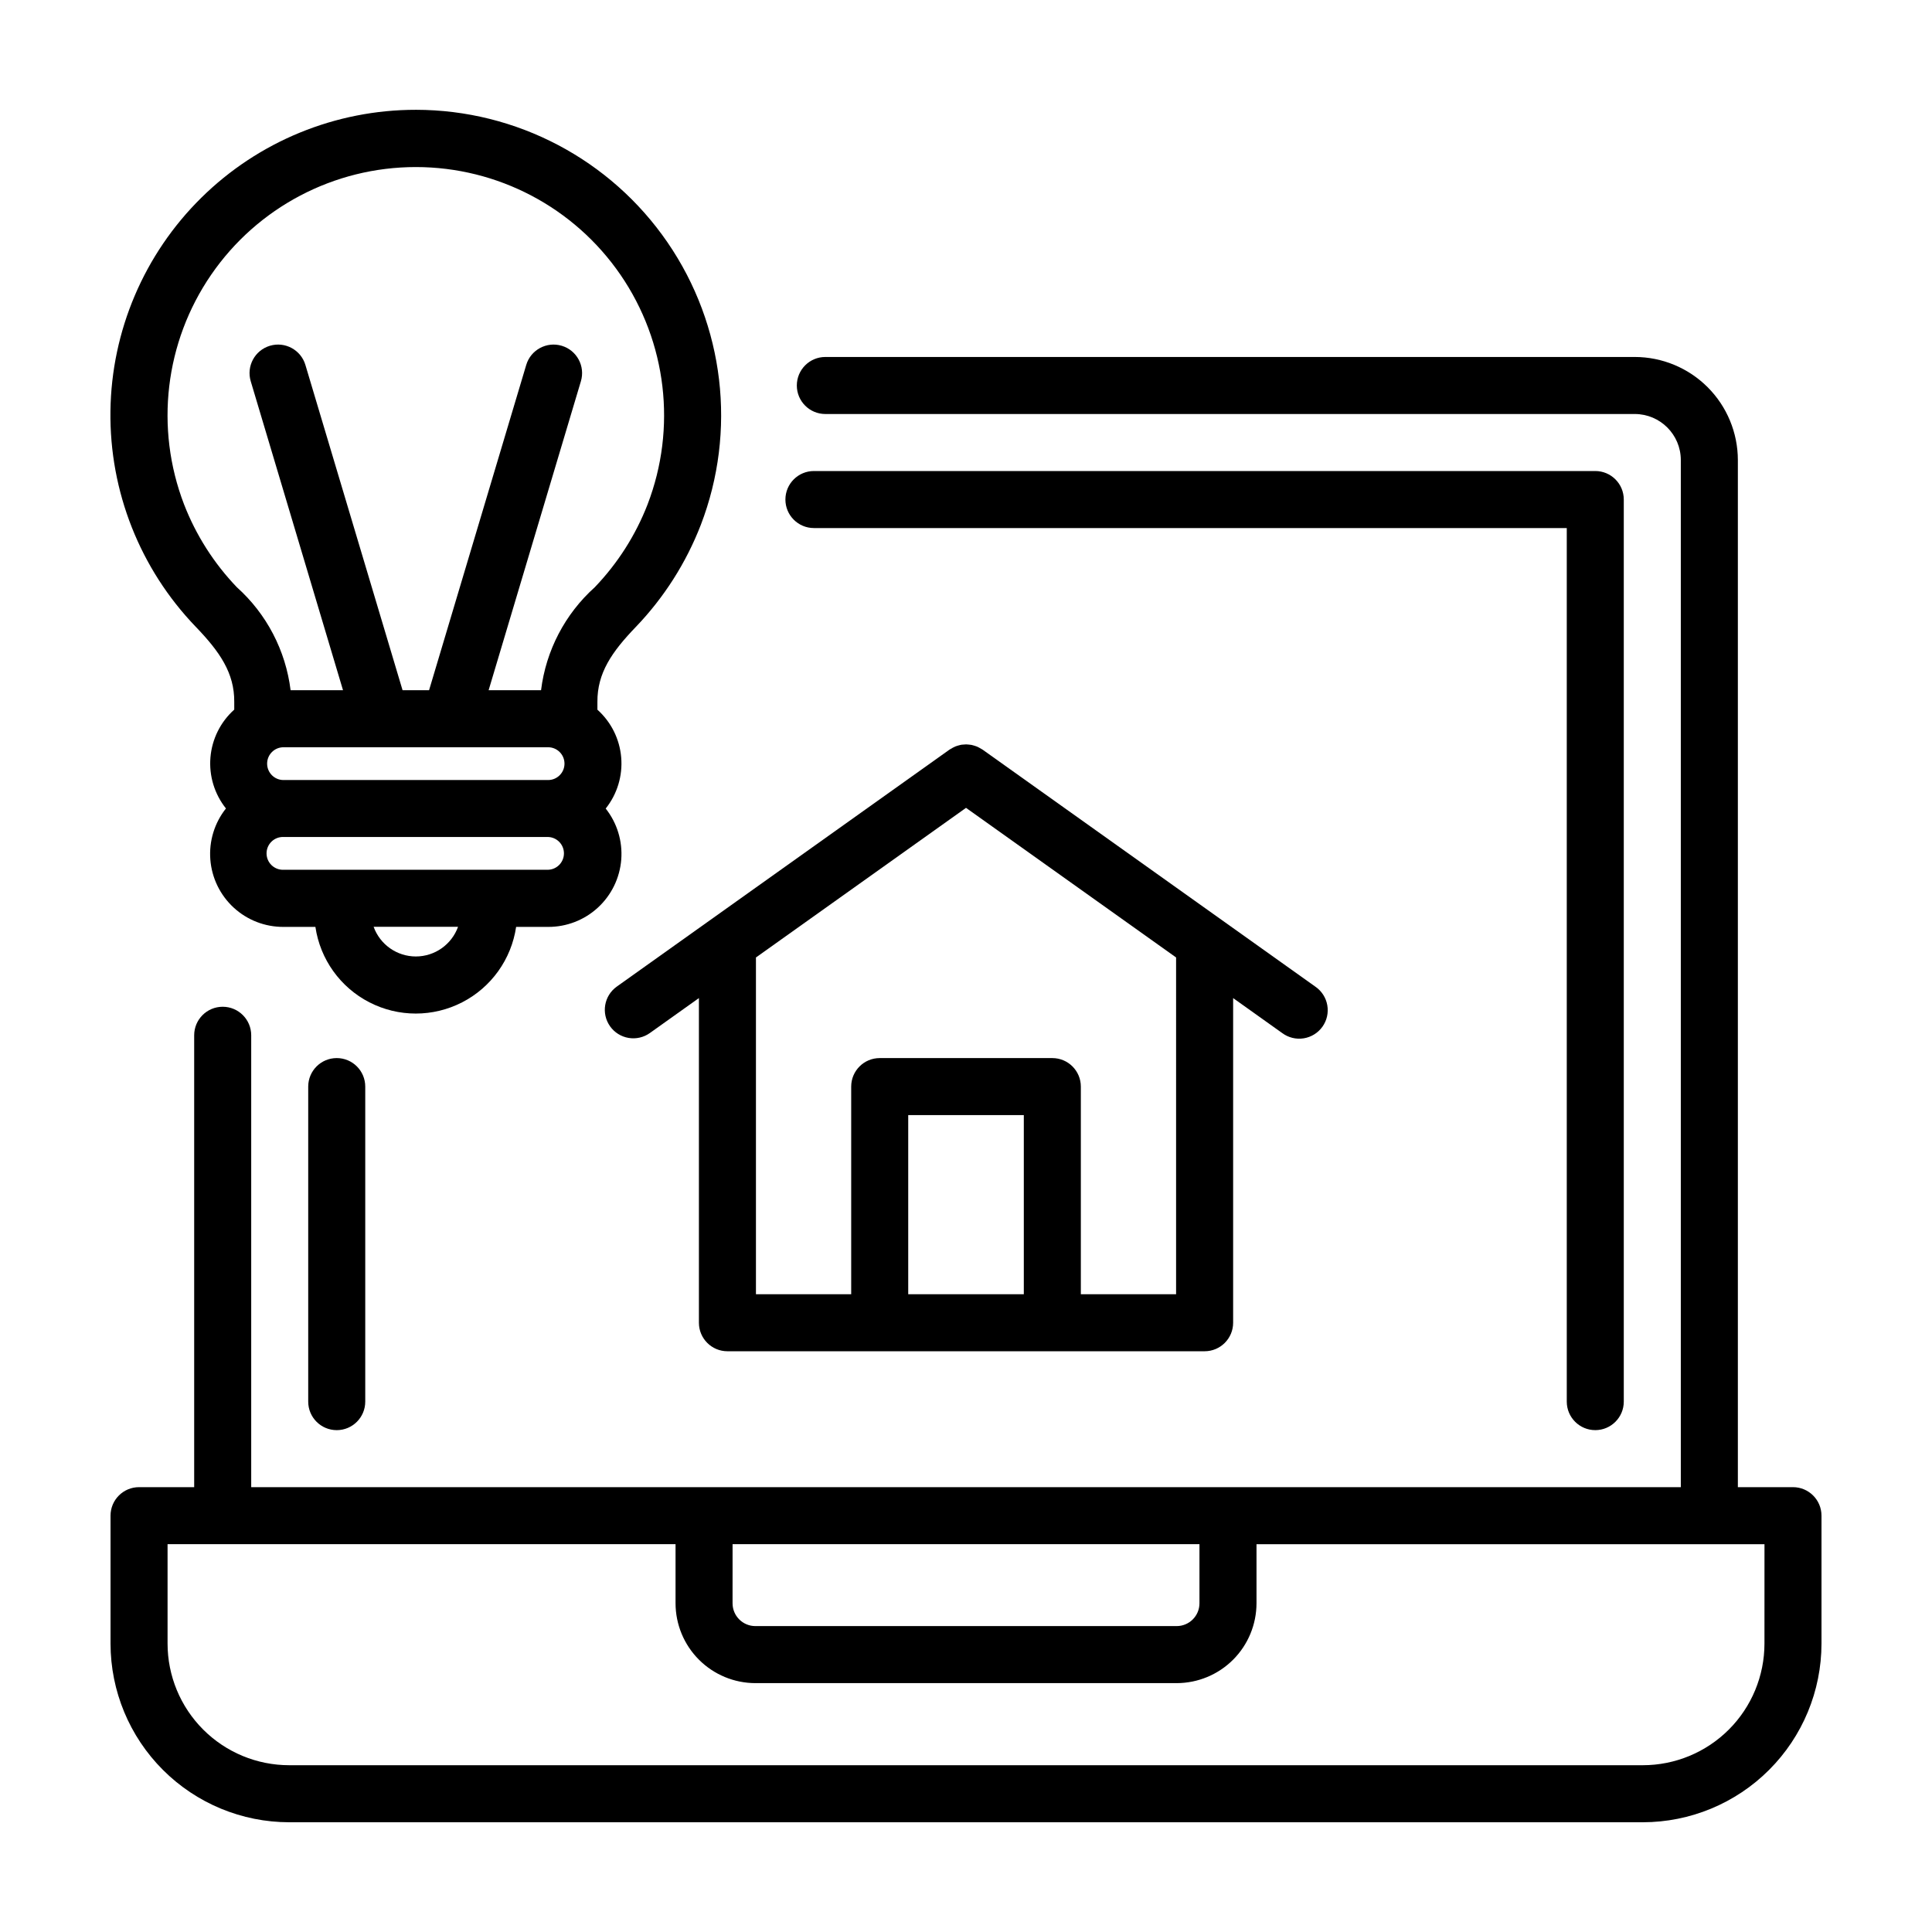 <?xml version="1.0" encoding="UTF-8"?>
<!-- Uploaded to: ICON Repo, www.iconrepo.com, Generator: ICON Repo Mixer Tools -->
<svg fill="#000000" width="800px" height="800px" version="1.1" viewBox="144 144 512 512" xmlns="http://www.w3.org/2000/svg">
 <g>
  <path d="m619.16 538.11h-14.609v-272.2c-0.012-7.242-2.891-14.18-8.012-19.301-5.117-5.117-12.059-7.996-19.297-8.008h-214.52c-4.172 0-7.555 3.383-7.555 7.559 0 4.172 3.383 7.555 7.555 7.555h214.52c6.731 0.012 12.184 5.465 12.191 12.195v272.2h-378.86v-119.75c0-4.176-3.383-7.559-7.559-7.559-4.172 0-7.555 3.383-7.555 7.559v119.75h-14.613c-4.172 0-7.555 3.383-7.555 7.555v33.891c0.008 12.559 5 24.598 13.879 33.477 8.879 8.883 20.922 13.875 33.477 13.883h358.71c12.555-0.008 24.598-5 33.477-13.883 8.879-8.879 13.871-20.918 13.879-33.477v-33.891c0-4.172-3.383-7.555-7.555-7.555zm-281.02 15.113h123.73v15.664c0 3.336-2.707 6.043-6.047 6.043h-111.64c-3.34 0-6.047-2.707-6.047-6.043zm273.46 26.332c0 8.555-3.394 16.754-9.441 22.801s-14.25 9.445-22.801 9.445h-358.71c-8.551 0-16.75-3.398-22.797-9.445s-9.445-14.246-9.445-22.801v-26.332h134.62v15.664c0.008 5.609 2.238 10.988 6.207 14.953 3.965 3.969 9.344 6.199 14.953 6.207h111.64c5.609-0.008 10.988-2.238 14.957-6.207 3.965-3.965 6.195-9.344 6.203-14.953v-15.656h134.62z"/>
  <path d="m254.2 173.1c-21.281-0.012-41.711 8.363-56.859 23.312-15.152 14.949-23.801 35.262-24.074 56.543s7.848 41.812 22.609 57.148c6.352 6.606 10.273 12.242 10.203 19.938v2.016-0.004c-3.641 3.262-5.898 7.793-6.309 12.664-0.406 4.871 1.062 9.711 4.109 13.535-3.039 3.828-4.519 8.664-4.137 13.539 0.379 4.875 2.59 9.422 6.188 12.734 3.594 3.312 8.312 5.137 13.203 5.113h8.453c1.262 8.582 6.59 16.023 14.305 19.988 7.715 3.969 16.867 3.969 24.582 0 7.715-3.965 13.039-11.406 14.305-19.988h8.457c4.887 0.027 9.605-1.797 13.203-5.102 3.598-3.305 5.812-7.852 6.199-12.723 0.383-4.871-1.086-9.707-4.121-13.539 3.047-3.82 4.519-8.664 4.109-13.535-0.406-4.871-2.664-9.402-6.305-12.664v-2.016c-0.07-7.699 3.848-13.336 10.203-19.941v0.004c7.457-7.781 13.301-16.961 17.195-27.012 9.566-24.887 6.269-52.887-8.82-74.871-15.09-21.98-40.035-35.125-66.699-35.141zm-9.168 168.93h44.219c2.398 0 4.344 1.945 4.344 4.344 0 2.398-1.945 4.344-4.344 4.344h-70.117c-2.402 0-4.344-1.945-4.344-4.344 0-2.398 1.941-4.344 4.344-4.344zm9.168 55.445c-5.008-0.004-9.48-3.148-11.184-7.859h22.371c-1.703 4.711-6.176 7.856-11.188 7.859zm35.051-22.973-70.117-0.004c-1.18 0.043-2.324-0.398-3.172-1.219-0.848-0.816-1.324-1.945-1.324-3.125 0-1.18 0.477-2.309 1.324-3.125 0.848-0.82 1.992-1.262 3.172-1.219h70.117c2.344 0.078 4.199 2 4.199 4.344s-1.855 4.266-4.199 4.344zm26.367-96.836c-3.172 8.172-7.926 15.629-13.992 21.953-7.887 7.082-12.945 16.777-14.242 27.297h-13.895l24.453-81.875c1.195-4-1.078-8.211-5.078-9.406s-8.211 1.078-9.406 5.078l-25.75 86.203h-7.023l-25.75-86.203c-1.195-4-5.406-6.273-9.406-5.078s-6.273 5.406-5.078 9.406l24.453 81.875h-13.891c-1.297-10.52-6.356-20.219-14.246-27.297-6.062-6.324-10.82-13.781-13.988-21.953-7.773-20.23-5.086-42.992 7.188-60.859 12.273-17.863 32.559-28.535 54.23-28.535 21.676 0 41.957 10.672 54.23 28.535 12.273 17.867 14.965 40.629 7.191 60.859z"/>
  <path d="m566.76 523c4.176 0 7.559-3.383 7.559-7.559v-239.06c0-4.172-3.383-7.555-7.559-7.555h-207.06c-4.176 0-7.559 3.383-7.559 7.555 0 4.176 3.383 7.559 7.559 7.559h199.51v231.5c0 4.176 3.383 7.559 7.555 7.559z"/>
  <path d="m225.68 431.96v83.484c0 4.176 3.383 7.559 7.559 7.559 4.172 0 7.555-3.383 7.555-7.559v-83.484c0-4.176-3.383-7.559-7.555-7.559-4.176 0-7.559 3.383-7.559 7.559z"/>
  <path d="m305.68 415.99c1.16 1.633 2.926 2.738 4.902 3.07 1.977 0.332 4.004-0.133 5.637-1.297l13-9.262v86.039c0 4.172 3.383 7.555 7.555 7.555h126.46c4.172 0 7.559-3.383 7.559-7.555v-86.035l13 9.262-0.004-0.004c1.629 1.215 3.68 1.723 5.688 1.406 2.008-0.316 3.805-1.426 4.984-3.082 1.18-1.652 1.641-3.715 1.281-5.715-0.355-2-1.504-3.773-3.188-4.918l-88.164-62.797c-0.066-0.047-0.137-0.07-0.203-0.117-0.234-0.152-0.48-0.293-0.73-0.418-0.195-0.109-0.395-0.207-0.598-0.293-0.238-0.098-0.504-0.168-0.727-0.242-0.223-0.074-0.449-0.137-0.68-0.18-0.23-0.047-0.504-0.066-0.75-0.09-0.246-0.023-0.453-0.047-0.68-0.051h-0.004c-0.266 0.004-0.531 0.023-0.793 0.059-0.211 0-0.422 0.035-0.637 0.074-0.211 0.039-0.504 0.133-0.777 0.207-0.273 0.074-0.43 0.125-0.637 0.211l0.004 0.004c-0.227 0.094-0.449 0.203-0.664 0.32-0.234 0.121-0.461 0.25-0.68 0.395-0.07 0.047-0.145 0.07-0.211 0.121l-88.168 62.797c-3.398 2.422-4.191 7.137-1.773 10.535zm79.008 70.992v-47.465h30.633v47.465zm70.988 0h-25.242v-55.02c0-4.176-3.383-7.559-7.559-7.559h-45.746c-4.172 0-7.555 3.383-7.555 7.559v55.02h-25.242v-89.242l55.672-39.652 55.672 39.648z"/>
 </g>
</svg>